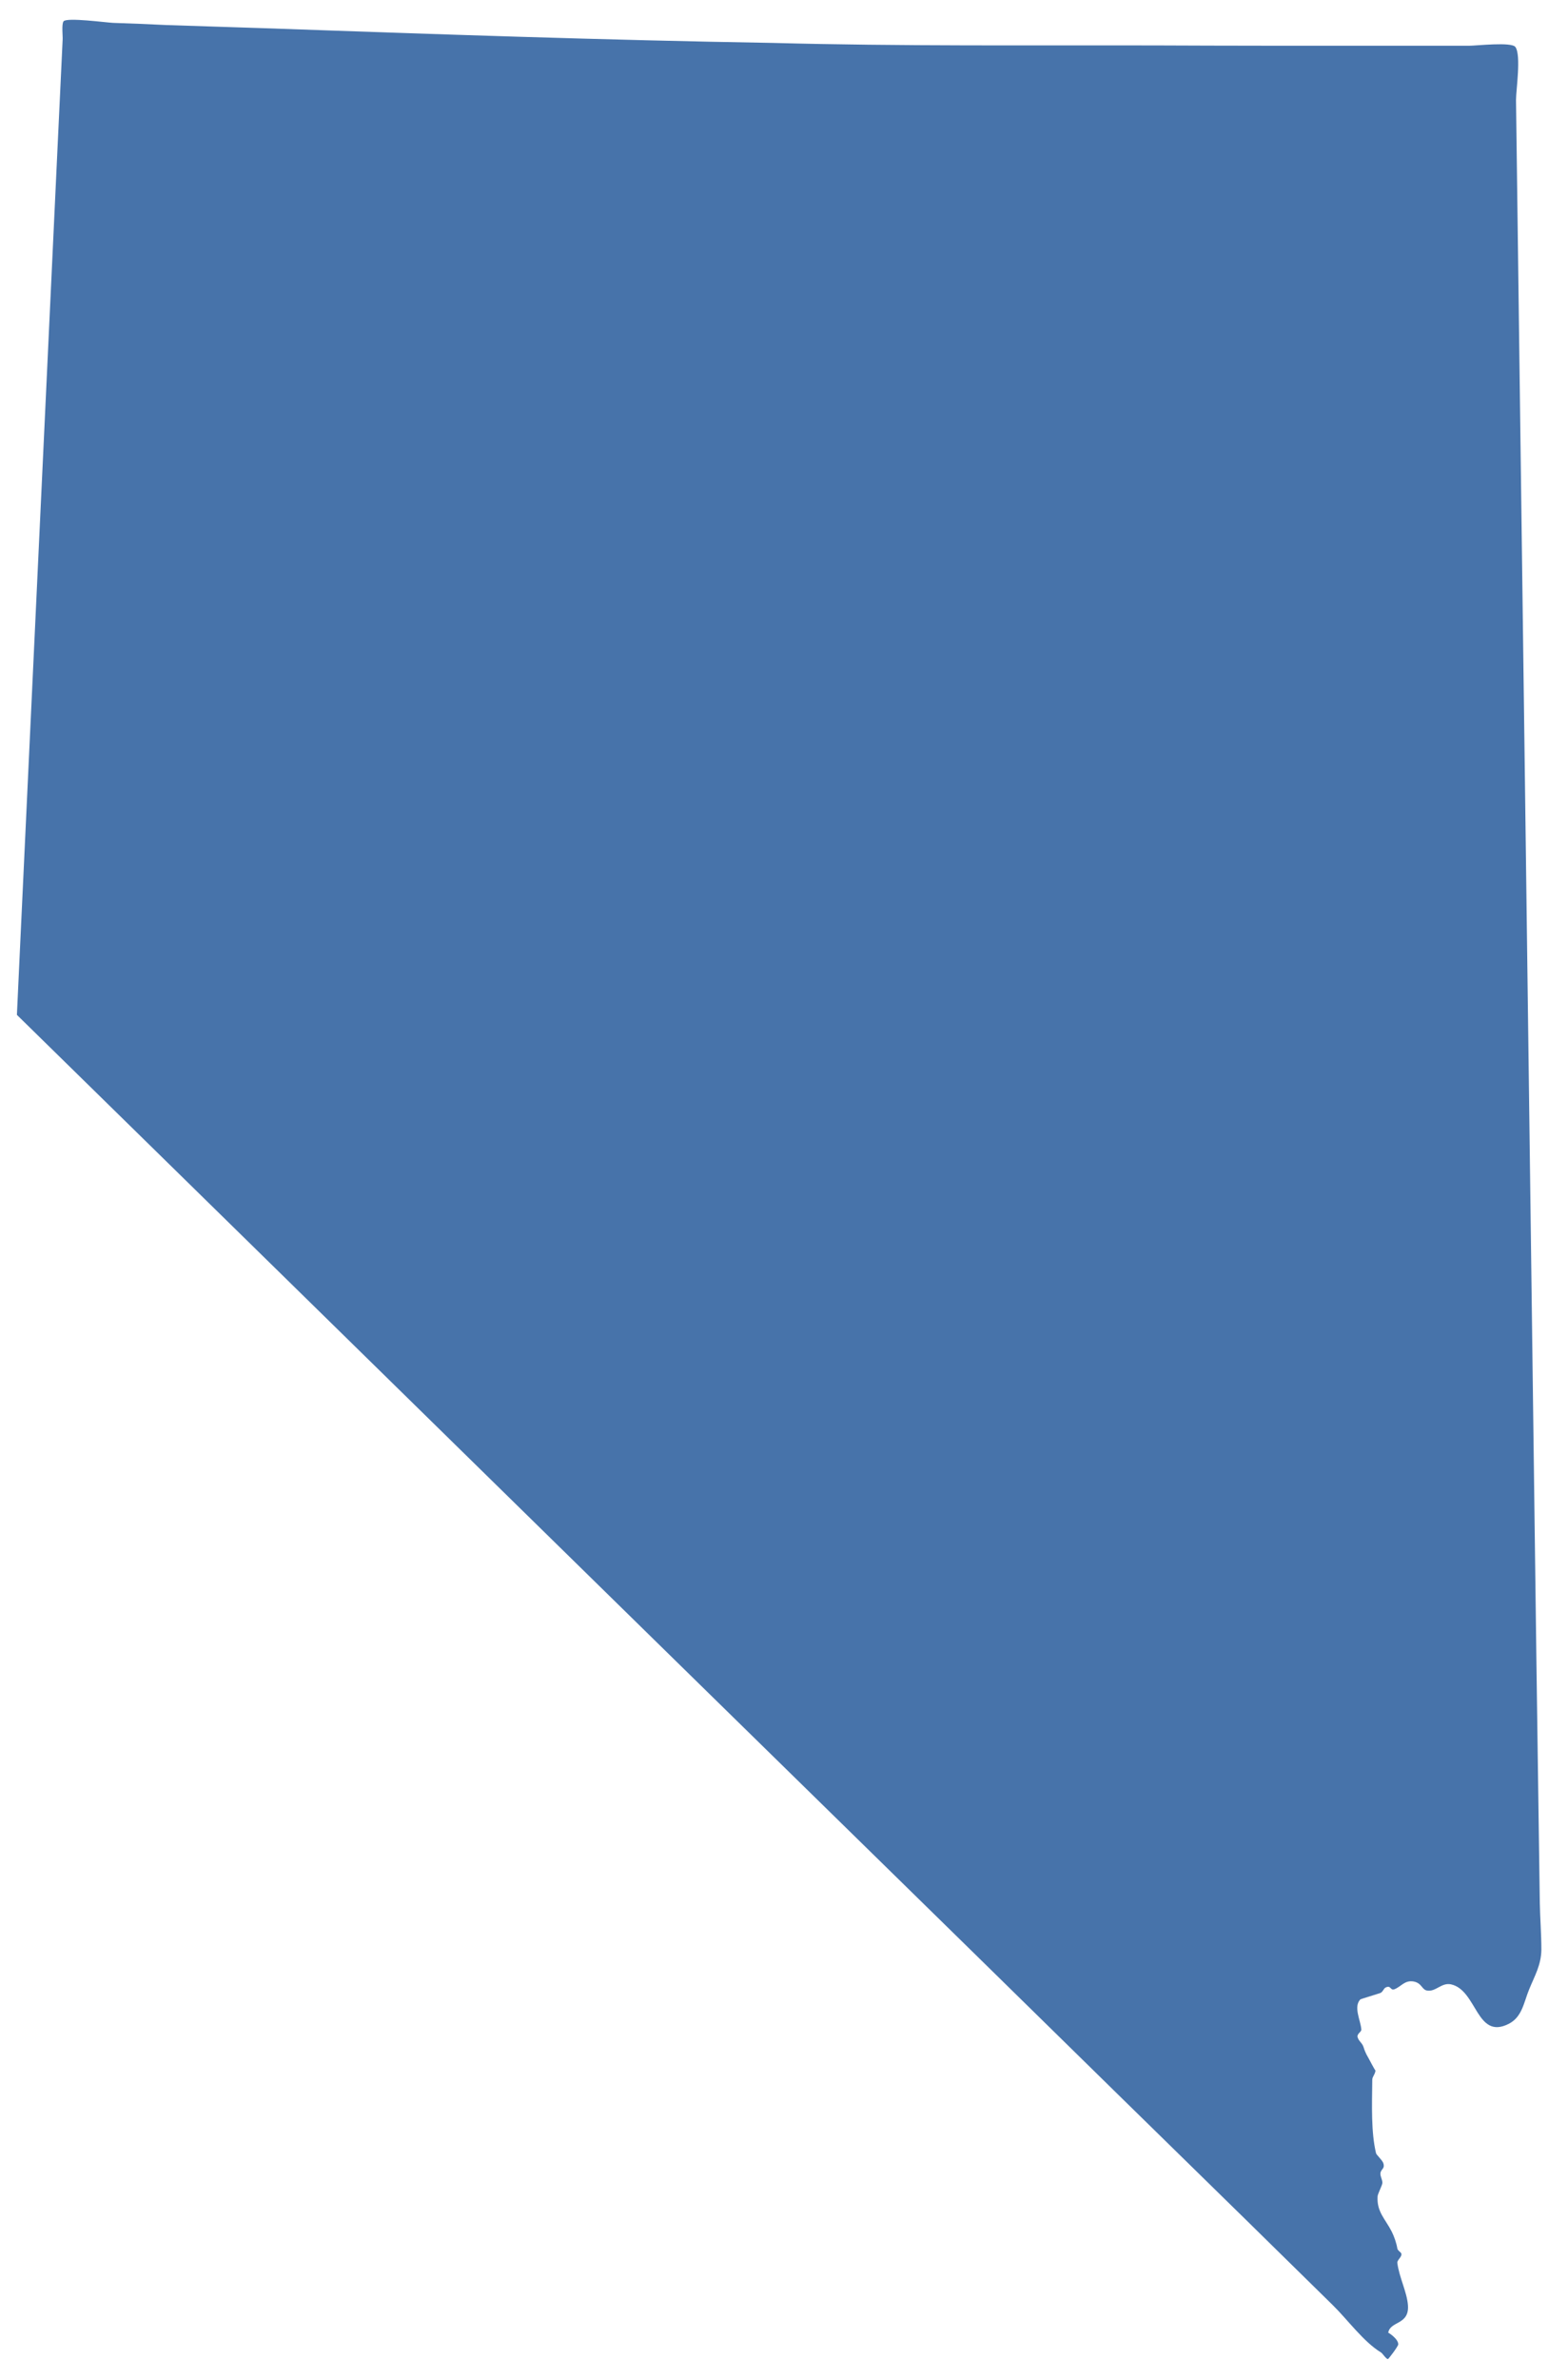<?xml version="1.0" encoding="utf-8"?>
<!-- Generator: Adobe Illustrator 22.0.1, SVG Export Plug-In . SVG Version: 6.00 Build 0)  -->
<svg version="1.1" id="Layer_1" xmlns="http://www.w3.org/2000/svg" xmlns:xlink="http://www.w3.org/1999/xlink" x="0px" y="0px"
	 viewBox="0 0 50.07 75.93" style="enable-background:new 0 0 50.07 75.93;" xml:space="preserve">
<style type="text/css">
	.st0{fill:#4773AA;}
</style>
<path class="st0" d="M0.54,32.39c3.52,3.45,7.04,6.9,10.55,10.34c6.74,6.61,13.49,13.22,20.24,19.83c2.81,2.76,5.62,5.51,8.44,8.27
	c0.93,0.91,1.86,1.83,2.79,2.74c0.47,0.46,0.98,1.17,1.54,1.51c0.05,0.03,0.16,0.21,0.22,0.21c0.02,0,0.33-0.41,0.33-0.47
	c0-0.18-0.32-0.38-0.32-0.37c0.06-0.38,0.67-0.24,0.63-0.87c-0.03-0.43-0.28-0.89-0.34-1.36c-0.01-0.09,0.15-0.19,0.13-0.29
	c-0.01-0.05-0.12-0.1-0.13-0.17c-0.03-0.18-0.1-0.38-0.18-0.54c-0.21-0.41-0.48-0.63-0.45-1.12c0-0.07,0.13-0.32,0.15-0.41
	c0.02-0.09-0.06-0.21-0.06-0.31c0-0.16,0.16-0.15,0.09-0.35c-0.04-0.1-0.22-0.26-0.23-0.31c-0.16-0.67-0.13-1.51-0.12-2.35
	c0-0.09,0.11-0.2,0.1-0.3c0.01,0.06-0.23-0.41-0.24-0.42c-0.06-0.1-0.11-0.22-0.14-0.32c-0.04-0.13-0.16-0.19-0.19-0.32
	c-0.02-0.11,0.13-0.16,0.12-0.24c-0.02-0.29-0.26-0.72-0.03-0.96c0.01-0.01,0.58-0.18,0.63-0.2c0.09-0.03,0.11-0.15,0.18-0.18
	c0.17-0.08,0.14,0.1,0.27,0.06c0.22-0.08,0.33-0.3,0.62-0.25c0.27,0.05,0.26,0.27,0.44,0.29c0.27,0.04,0.45-0.26,0.75-0.2
	c0.84,0.18,0.81,1.79,1.85,1.26c0.43-0.22,0.48-0.69,0.65-1.1c0.18-0.44,0.38-0.77,0.39-1.26c0-0.49-0.04-0.99-0.05-1.48
	c-0.04-2.61-0.07-5.22-0.11-7.84c-0.12-9.2-0.24-18.4-0.36-27.59c-0.1-7.38-0.19-14.75-0.29-22.13c0-0.31,0.17-1.43-0.02-1.69
	c-0.12-0.17-1.25-0.04-1.48-0.04c-1.09,0-2.18,0-3.27,0c-2.22,0-4.45,0-6.67-0.01c-4.09-0.01-8.2,0.03-12.29-0.08
	C19.27,1.28,13.85,1.09,8.43,0.9C7.39,0.87,6.36,0.83,5.33,0.8C4.75,0.77,4.18,0.75,3.61,0.73C3.39,0.72,2.13,0.55,2.03,0.68
	C1.96,0.77,2.01,1.17,2,1.27C1.94,2.54,1.88,3.81,1.82,5.08c-0.4,8.46-0.79,16.91-1.19,25.37C0.6,31.1,0.57,31.74,0.54,32.39z"/>
</svg>
